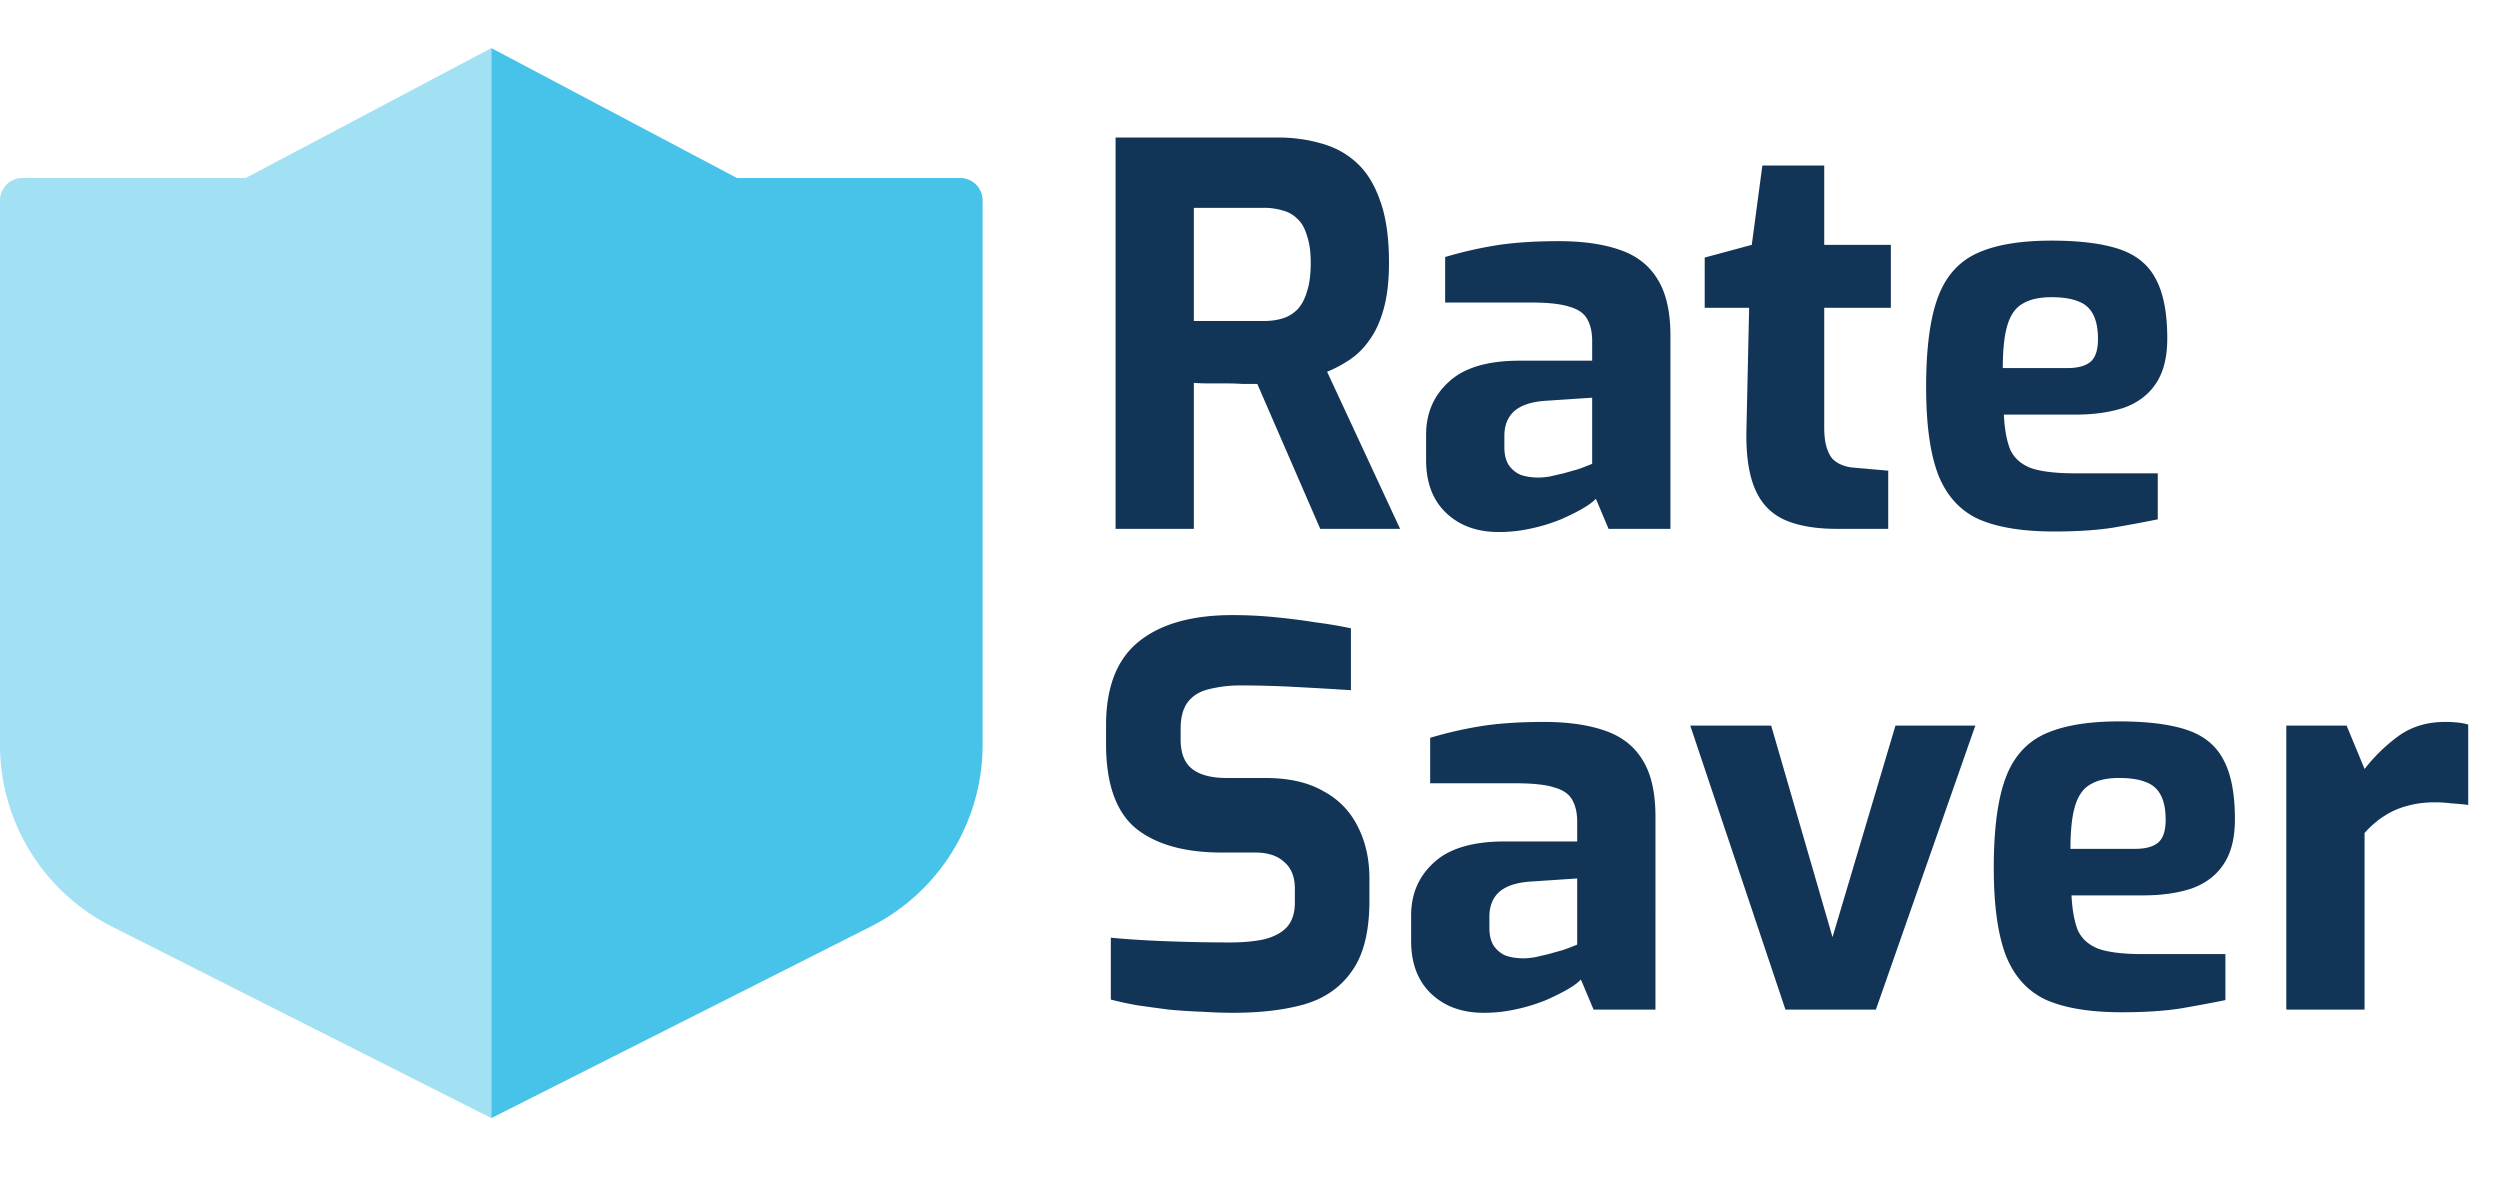 <svg width="104" height="49" fill="none" xmlns="http://www.w3.org/2000/svg"><path fill-rule="evenodd" clip-rule="evenodd" d="M30.657 7.405L20.44 2v44.512l10.217-5.156 5.568-2.813a8.465 8.465 0 004.651-7.557V8.334a.93.93 0 00-.928-.929h-9.291z" fill="#47C2E8"/><path opacity=".5" fill-rule="evenodd" clip-rule="evenodd" d="M10.22 7.405H.93a.932.932 0 00-.93.93v22.651a8.465 8.465 0 004.652 7.557l5.568 2.813 10.22 5.156V2L10.22 7.405z" fill="#47C2E8"/><path d="M46.408 22V5.72h6.732c.645 0 1.247.08 1.804.242.557.147 1.049.41 1.474.792.425.381.755.91.99 1.584.25.675.374 1.54.374 2.596 0 .748-.073 1.386-.22 1.914-.147.528-.345.96-.594 1.298a3.068 3.068 0 01-.814.814 5.373 5.373 0 01-.946.506L58.244 22h-3.322l-2.618-6.028h-.616a10.03 10.03 0 00-.682-.022h-.704a8.21 8.21 0 01-.638-.022V22h-3.256zm3.256-8.646h2.904c.293 0 .557-.037.792-.11.235-.073.44-.198.616-.374.176-.19.308-.44.396-.748.103-.308.154-.704.154-1.188 0-.455-.051-.829-.154-1.122-.088-.308-.22-.543-.396-.704a1.305 1.305 0 00-.616-.352 2.65 2.65 0 00-.792-.11h-2.904v4.708zm12.676 8.778c-.895 0-1.62-.264-2.178-.792-.557-.528-.836-1.261-.836-2.2v-1.056c0-.895.316-1.628.946-2.2.63-.587 1.614-.88 2.948-.88h3.014v-.814c0-.367-.066-.667-.198-.902-.132-.25-.381-.425-.748-.528-.352-.117-.894-.176-1.628-.176h-3.542v-1.892a16.59 16.59 0 011.98-.462c.763-.132 1.68-.198 2.75-.198.983 0 1.819.117 2.508.352.704.235 1.232.638 1.584 1.21.367.572.55 1.364.55 2.376V22h-2.574l-.528-1.254c-.103.117-.279.25-.528.396-.25.147-.557.3-.924.462a7.383 7.383 0 01-1.21.374 6.08 6.08 0 01-1.386.154zm1.65-2.266c.147 0 .308-.015.484-.044l.572-.132c.205-.059.389-.11.55-.154a5.66 5.66 0 00.418-.154c.118-.044.19-.073.22-.088v-2.75l-1.98.132c-.572.044-.997.19-1.276.44-.264.25-.396.587-.396 1.012v.484c0 .293.059.535.176.726.132.19.3.33.506.418.22.073.462.11.726.11zM76.416 22c-.91 0-1.65-.132-2.222-.396-.558-.264-.96-.704-1.21-1.32-.25-.616-.36-1.445-.33-2.486l.11-4.994h-1.848v-2.09l1.958-.528.44-3.3h2.574v3.3h2.772v2.618h-2.772v4.972c0 .323.03.587.088.792.058.205.14.374.242.506.117.117.25.205.396.264.146.059.293.095.44.11l1.496.132V22h-2.134zm9.035.11c-1.306 0-2.347-.169-3.124-.506-.778-.352-1.342-.968-1.694-1.848-.338-.88-.506-2.097-.506-3.652 0-1.599.16-2.838.484-3.718.322-.88.865-1.496 1.628-1.848.762-.352 1.796-.528 3.102-.528 1.173 0 2.112.117 2.816.352.704.235 1.21.645 1.518 1.232.322.587.484 1.415.484 2.486 0 .792-.162 1.423-.484 1.892-.308.455-.748.785-1.32.99-.572.19-1.247.286-2.024.286h-2.97c.029.601.117 1.085.264 1.452.16.352.447.609.858.77.425.147 1.034.22 1.826.22h3.454v1.914c-.572.117-1.203.235-1.892.352-.675.103-1.482.154-2.42.154zm-2.134-6.798H86c.44 0 .762-.088.968-.264.205-.176.308-.491.308-.946 0-.425-.066-.763-.198-1.012a1.084 1.084 0 00-.616-.55c-.28-.117-.653-.176-1.122-.176-.5 0-.895.088-1.188.264-.294.161-.506.455-.638.88s-.198 1.027-.198 1.804zm-32.003 26.82c-.425 0-.865-.015-1.32-.044-.44-.015-.895-.044-1.364-.088a96.68 96.68 0 01-1.298-.176 14.69 14.69 0 01-1.122-.242v-2.574c.44.044.939.08 1.496.11s1.137.051 1.738.066c.601.015 1.173.022 1.716.022.557 0 1.034-.044 1.43-.132.41-.103.726-.271.946-.506.22-.25.33-.587.33-1.012v-.594c0-.484-.147-.85-.44-1.1-.279-.264-.682-.396-1.21-.396H50.83c-1.555 0-2.75-.337-3.586-1.012-.821-.69-1.232-1.855-1.232-3.498v-.792c0-1.584.455-2.743 1.364-3.476.91-.733 2.207-1.1 3.894-1.1.601 0 1.195.03 1.782.088.601.059 1.173.132 1.716.22a16.83 16.83 0 011.43.242v2.574a182.57 182.57 0 00-2.266-.132 42.959 42.959 0 00-2.288-.066 5.34 5.34 0 00-1.342.154c-.381.088-.675.264-.88.528-.205.264-.308.638-.308 1.122v.44c0 .572.161.983.484 1.232.323.25.8.374 1.43.374h1.606c.983 0 1.79.183 2.42.55a3.305 3.305 0 011.43 1.474c.323.63.484 1.35.484 2.156v.924c0 1.276-.242 2.251-.726 2.926-.47.675-1.13 1.137-1.98 1.386-.836.235-1.819.352-2.948.352zm10.403 0c-.895 0-1.62-.264-2.178-.792-.557-.528-.836-1.261-.836-2.2v-1.056c0-.895.315-1.628.946-2.2.63-.587 1.613-.88 2.948-.88h3.014v-.814c0-.367-.066-.667-.198-.902-.132-.25-.381-.425-.748-.528-.352-.117-.895-.176-1.628-.176h-3.542v-1.892a16.59 16.59 0 011.98-.462c.763-.132 1.68-.198 2.75-.198.983 0 1.819.117 2.508.352.704.235 1.232.638 1.584 1.21.367.572.55 1.364.55 2.376V42h-2.574l-.528-1.254c-.103.117-.279.25-.528.396-.25.147-.557.3-.924.462a7.386 7.386 0 01-1.21.374 6.08 6.08 0 01-1.386.154zm1.65-2.266c.147 0 .308-.015.484-.044l.572-.132c.205-.059.389-.11.55-.154.176-.059.315-.11.418-.154.117-.044.19-.073.22-.088v-2.75l-1.98.132c-.572.044-.997.19-1.276.44-.264.25-.396.587-.396 1.012v.484c0 .293.059.535.176.726.132.19.3.33.506.418.22.073.462.11.726.11zM74.275 42l-3.96-11.814h3.366l2.552 8.8 2.618-8.8h3.322L78.037 42h-3.762zm13.99.11c-1.305 0-2.347-.169-3.124-.506-.777-.352-1.342-.968-1.694-1.848-.337-.88-.506-2.097-.506-3.652 0-1.599.161-2.838.484-3.718.323-.88.865-1.496 1.628-1.848.763-.352 1.797-.528 3.102-.528 1.173 0 2.112.117 2.816.352.704.235 1.21.645 1.518 1.232.323.587.484 1.415.484 2.486 0 .792-.161 1.423-.484 1.892-.308.455-.748.785-1.32.99-.572.19-1.247.286-2.024.286h-2.97c.03.601.117 1.085.264 1.452.161.352.447.609.858.77.425.147 1.034.22 1.826.22h3.454v1.914c-.572.117-1.203.235-1.892.352-.675.103-1.481.154-2.42.154zm-2.134-6.798h2.684c.44 0 .763-.088.968-.264.205-.176.308-.491.308-.946 0-.425-.066-.763-.198-1.012a1.084 1.084 0 00-.616-.55c-.279-.117-.653-.176-1.122-.176-.499 0-.895.088-1.188.264-.293.161-.506.455-.638.88s-.198 1.027-.198 1.804zM95.11 42V30.186h2.509l.748 1.804a7.089 7.089 0 011.43-1.386c.542-.381 1.18-.572 1.913-.572.162 0 .323.007.484.022.176.015.338.044.484.088v3.344a9.608 9.608 0 00-.704-.066 5.498 5.498 0 00-.682-.044c-.425 0-.814.051-1.166.154a3.214 3.214 0 00-.945.418c-.28.176-.55.41-.815.704V42H95.11z" fill="#123456"/></svg>